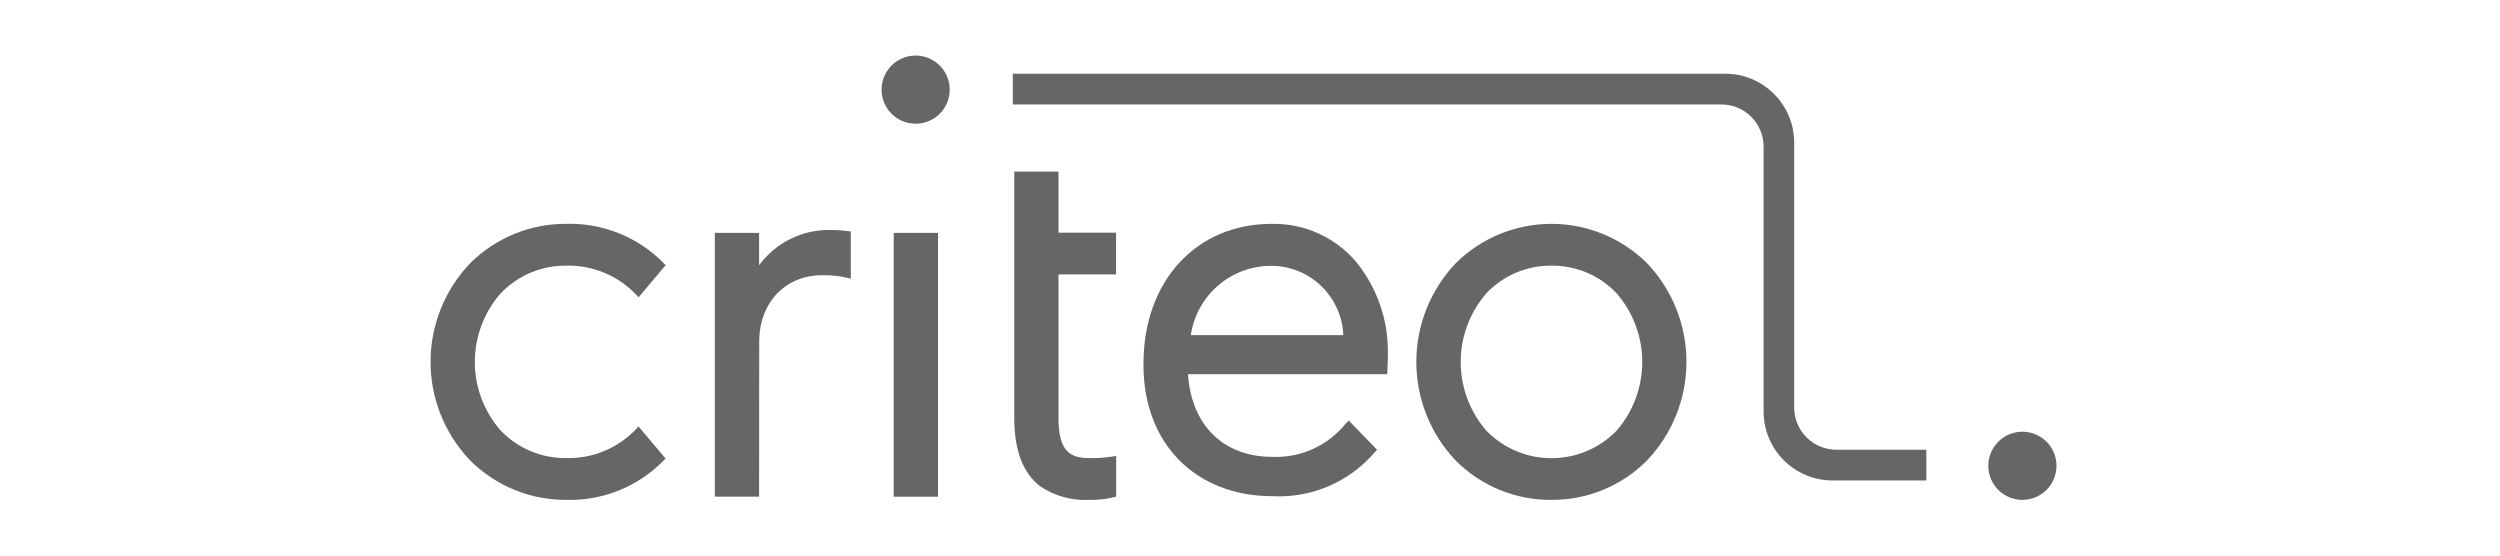<?xml version="1.0" encoding="UTF-8"?> <svg xmlns="http://www.w3.org/2000/svg" width="180" height="40" viewBox="0 0 180 40" fill="none"><path fill-rule="evenodd" clip-rule="evenodd" d="M54.655 35.759H51.467V16.767H54.655V19.097C55.254 18.28 56.044 17.622 56.956 17.18C57.868 16.738 58.874 16.525 59.887 16.561C60.268 16.562 60.648 16.587 61.025 16.636L61.258 16.668V20.067L60.92 19.983C60.359 19.861 59.787 19.805 59.213 19.814C56.537 19.814 54.664 21.786 54.664 24.611L54.655 35.759Z" fill="#666666"></path><path fill-rule="evenodd" clip-rule="evenodd" d="M91.632 35.727C93.017 35.797 94.399 35.548 95.673 35C96.947 34.452 98.078 33.619 98.979 32.565L99.146 32.378L97.109 30.279L96.908 30.48C96.277 31.267 95.47 31.896 94.552 32.315C93.635 32.735 92.631 32.934 91.623 32.895C88.087 32.895 85.775 30.621 85.535 26.94H99.874L99.893 26.686C99.927 26.157 99.927 25.571 99.927 25.545C99.984 23.127 99.183 20.766 97.666 18.882C96.918 17.993 95.981 17.284 94.922 16.806C93.864 16.327 92.712 16.093 91.55 16.118C86.116 16.118 82.33 20.255 82.33 26.181V26.322C82.347 31.947 86.08 35.727 91.632 35.727ZM85.738 24.128C85.945 22.732 86.65 21.458 87.723 20.541C88.795 19.625 90.163 19.127 91.575 19.14C92.908 19.153 94.186 19.678 95.143 20.607C96.1 21.535 96.664 22.796 96.718 24.128H85.738Z" fill="#666666"></path><path d="M67.536 16.767H64.348V35.762H67.536V16.767Z" fill="#666666"></path><path fill-rule="evenodd" clip-rule="evenodd" d="M78.456 35.991C77.198 36.062 75.951 35.722 74.903 35.022C73.659 34.08 73.027 32.427 73.027 30.115V12.355H76.211V16.752H80.357V19.759H76.211V30.111C76.211 32.503 77.057 32.982 78.425 32.982C78.969 32.994 79.512 32.959 80.049 32.877L80.364 32.827V35.755L80.162 35.805C79.603 35.94 79.03 36.002 78.456 35.991V35.991Z" fill="#666666"></path><path fill-rule="evenodd" clip-rule="evenodd" d="M111.704 35.991C112.977 35.999 114.239 35.754 115.417 35.27C116.595 34.786 117.666 34.074 118.566 33.173C120.401 31.256 121.426 28.705 121.426 26.051C121.426 23.397 120.401 20.845 118.566 18.928C116.735 17.126 114.269 16.117 111.7 16.117C109.132 16.117 106.666 17.126 104.835 18.928C102.999 20.847 101.975 23.401 101.975 26.057C101.975 28.712 102.999 31.266 104.835 33.185C105.737 34.084 106.809 34.795 107.988 35.276C109.167 35.758 110.43 36.001 111.704 35.991V35.991ZM111.704 19.129C112.578 19.119 113.446 19.289 114.252 19.63C115.058 19.971 115.784 20.474 116.386 21.11C117.583 22.483 118.242 24.242 118.242 26.064C118.242 27.885 117.583 29.644 116.386 31.017C115.175 32.259 113.521 32.968 111.787 32.989C110.052 33.011 108.381 32.342 107.14 31.131L107.026 31.017C105.829 29.644 105.17 27.885 105.17 26.064C105.17 24.242 105.829 22.483 107.026 21.11C107.627 20.475 108.353 19.972 109.158 19.631C109.963 19.29 110.83 19.119 111.704 19.129Z" fill="#666666"></path><path fill-rule="evenodd" clip-rule="evenodd" d="M40.791 35.99C39.509 36 38.237 35.756 37.05 35.273C35.862 34.789 34.782 34.075 33.872 33.173C32.029 31.261 31 28.709 31 26.053C31 23.398 32.029 20.846 33.872 18.933C34.783 18.031 35.863 17.318 37.05 16.834C38.237 16.351 39.509 16.107 40.791 16.116C42.082 16.082 43.366 16.313 44.564 16.795C45.762 17.277 46.849 17.999 47.757 18.917L47.928 19.095L45.977 21.407L45.776 21.188C45.133 20.519 44.358 19.99 43.5 19.635C42.642 19.28 41.719 19.108 40.791 19.127C39.909 19.116 39.034 19.286 38.221 19.627C37.407 19.967 36.672 20.471 36.061 21.108C34.854 22.475 34.188 24.236 34.188 26.06C34.188 27.883 34.854 29.644 36.061 31.012C36.673 31.646 37.408 32.148 38.222 32.487C39.035 32.826 39.91 32.994 40.791 32.981C41.718 33.002 42.639 32.83 43.496 32.476C44.353 32.121 45.127 31.593 45.768 30.923L45.969 30.701L47.92 33.012L47.749 33.189C46.843 34.108 45.758 34.83 44.561 35.312C43.364 35.794 42.081 36.025 40.791 35.99V35.99Z" fill="#666666"></path><path fill-rule="evenodd" clip-rule="evenodd" d="M65.944 8.907C65.459 8.911 64.984 8.77 64.578 8.504C64.172 8.237 63.855 7.856 63.666 7.409C63.477 6.962 63.425 6.469 63.516 5.993C63.607 5.516 63.837 5.077 64.178 4.732C64.519 4.386 64.954 4.149 65.429 4.051C65.905 3.953 66.398 3.998 66.848 4.18C67.298 4.362 67.683 4.674 67.956 5.076C68.228 5.477 68.376 5.95 68.379 6.436V6.456C68.38 7.103 68.124 7.725 67.668 8.184C67.212 8.644 66.592 8.904 65.944 8.907V8.907Z" fill="#666666"></path><path fill-rule="evenodd" clip-rule="evenodd" d="M145.631 35.991C145.146 35.994 144.67 35.854 144.265 35.588C143.859 35.321 143.542 34.94 143.353 34.493C143.164 34.047 143.111 33.554 143.202 33.077C143.293 32.6 143.524 32.162 143.864 31.816C144.205 31.47 144.64 31.233 145.115 31.135C145.59 31.036 146.084 31.081 146.534 31.263C146.983 31.445 147.369 31.757 147.642 32.158C147.914 32.559 148.062 33.033 148.066 33.518V33.534C148.068 34.182 147.812 34.805 147.356 35.265C146.9 35.726 146.279 35.987 145.631 35.991V35.991Z" fill="#666666"></path><path fill-rule="evenodd" clip-rule="evenodd" d="M138.696 32.379H132.215C131.411 32.379 130.639 32.059 130.07 31.49C129.502 30.921 129.182 30.149 129.182 29.344V10.272C129.182 8.955 128.659 7.693 127.728 6.762C126.797 5.831 125.534 5.307 124.218 5.307H72.92V7.521H123.945C124.749 7.521 125.52 7.84 126.089 8.409C126.658 8.977 126.978 9.749 126.978 10.553V10.553V29.626C126.978 30.943 127.501 32.206 128.432 33.138C129.363 34.069 130.625 34.593 131.942 34.594H138.699L138.696 32.379Z" fill="#666666"></path></svg>